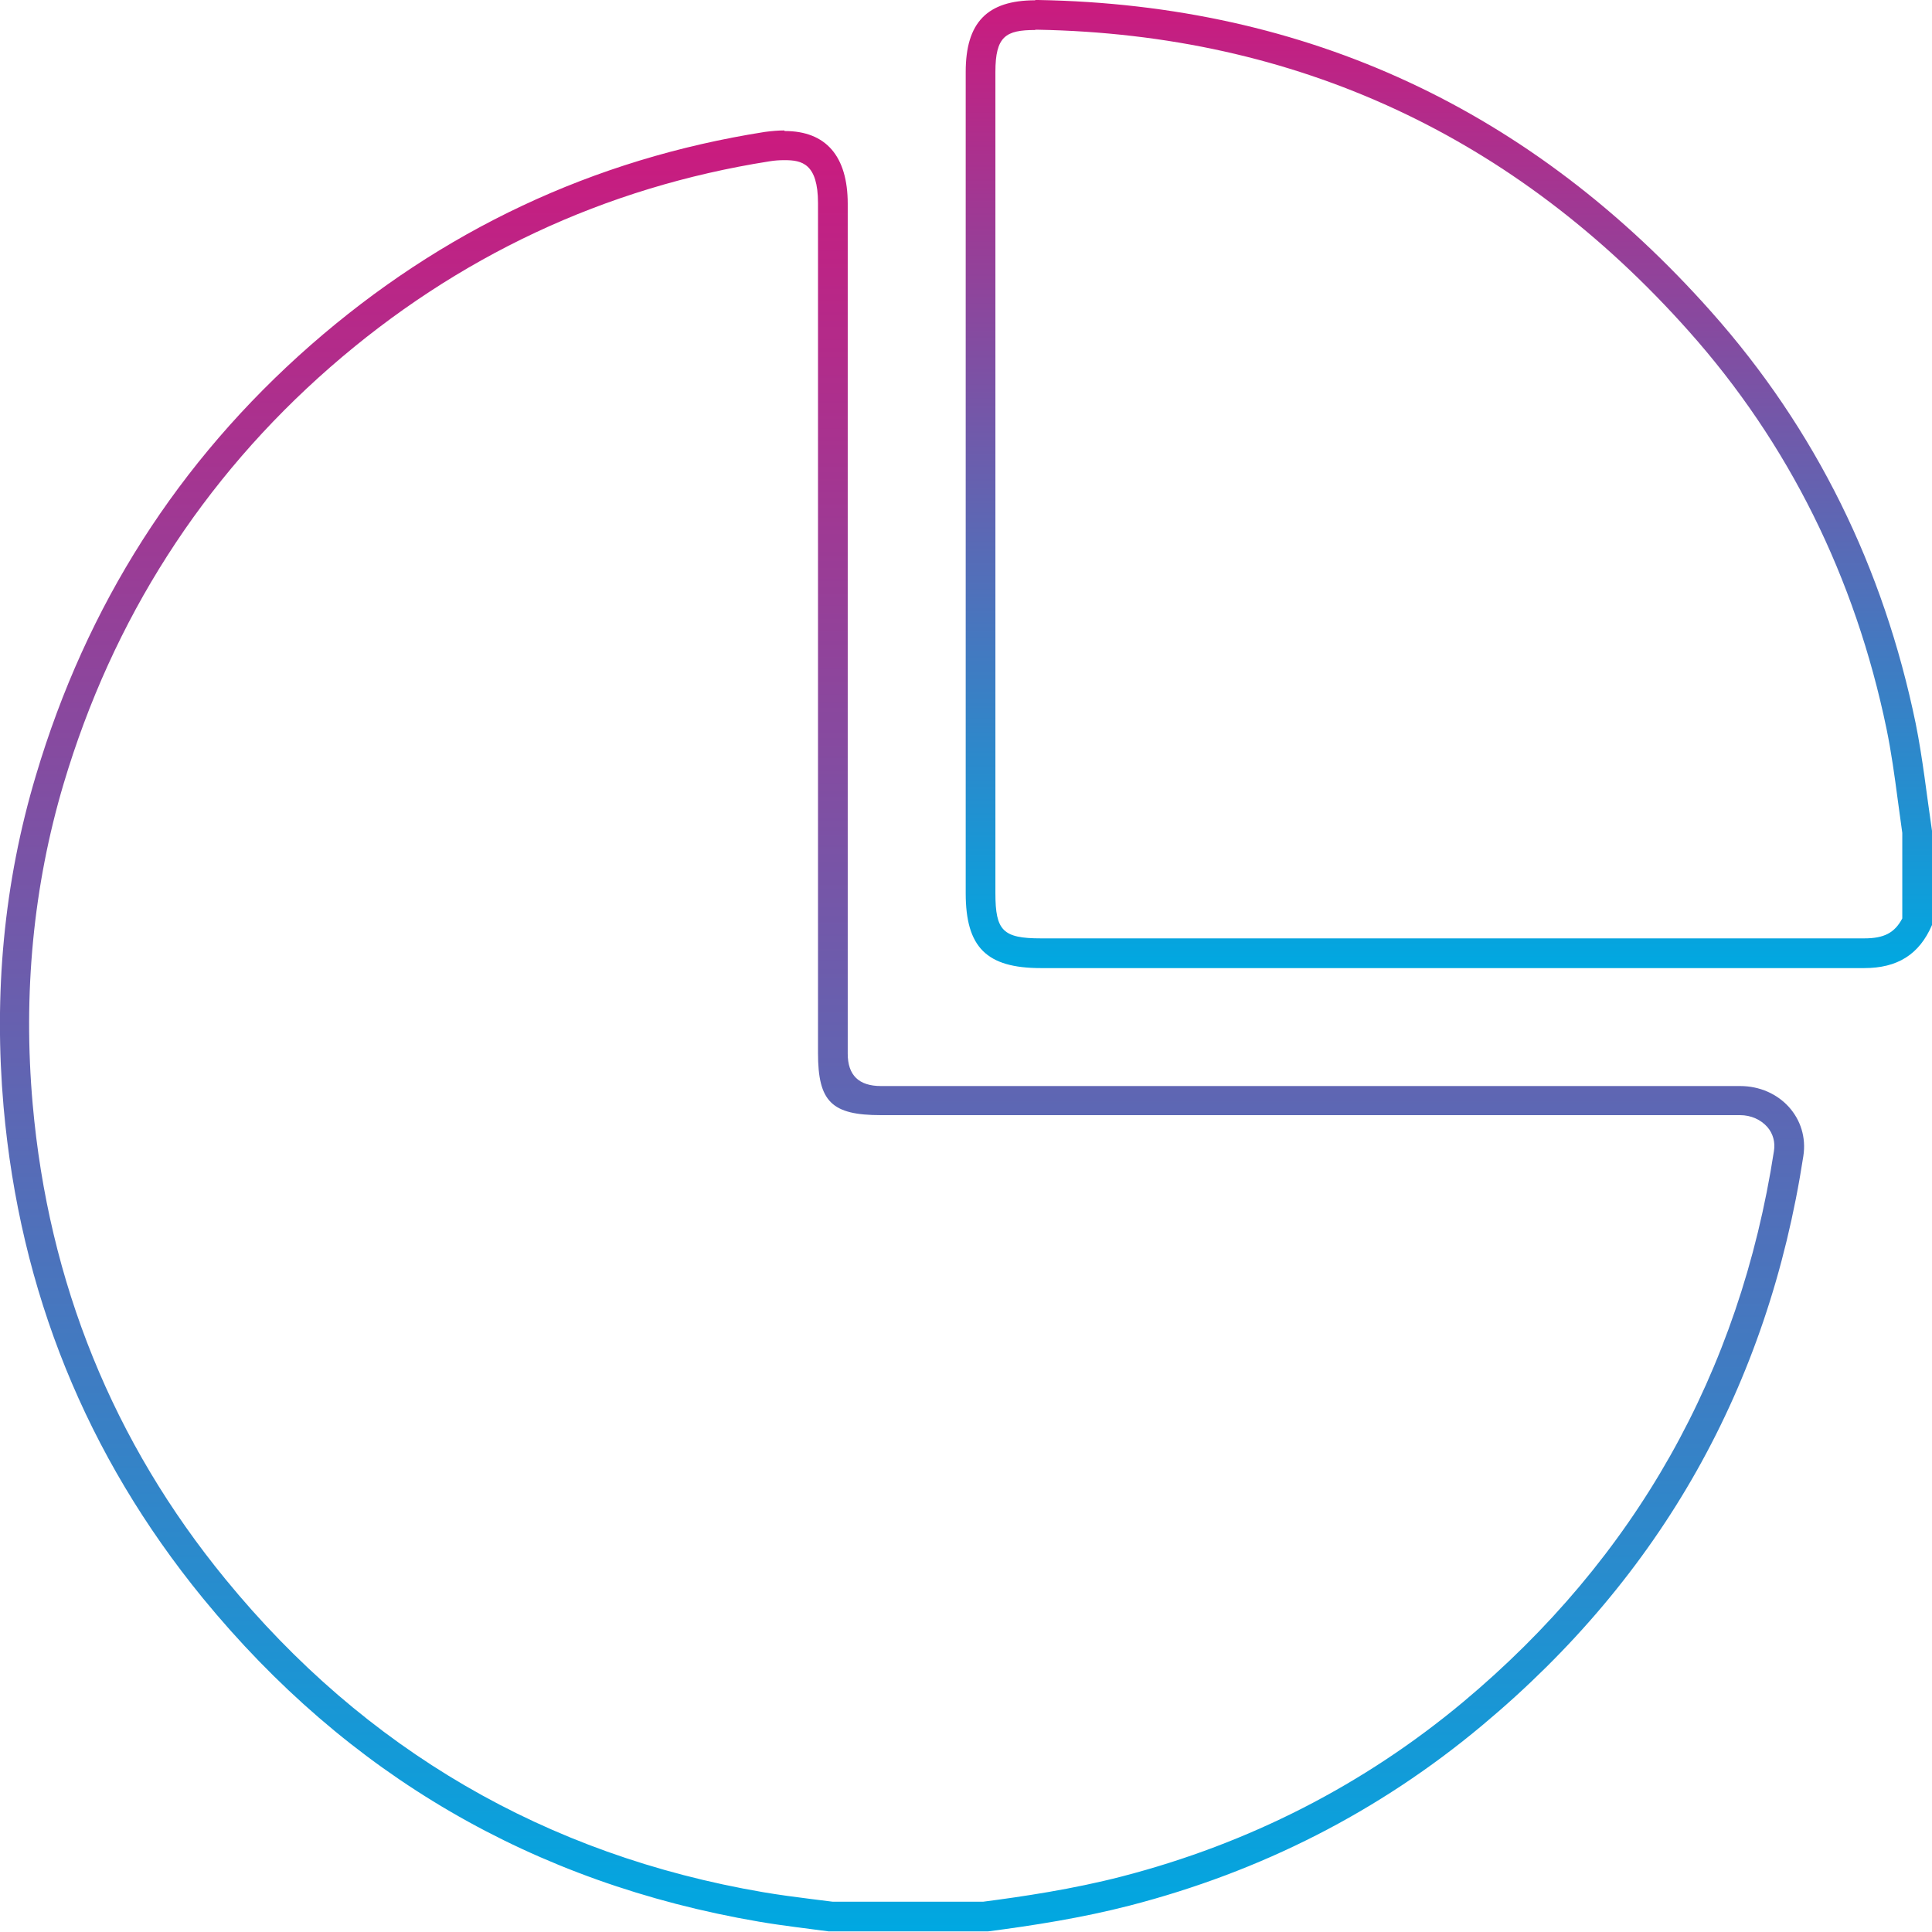 <svg width="60" height="60" viewBox="0 0 60 60" fill="none" xmlns="http://www.w3.org/2000/svg">
<g clip-path="url(#clip0_4023_435)">
<path d="M24.371 4.974C24.897 4.974 25.404 5.075 25.404 6.312V24.509V32.704C25.404 34.217 25.829 34.632 27.361 34.632H43.805H43.916H46.583H49.249C50.846 34.632 52.442 34.632 54.039 34.632C54.38 34.632 54.685 34.771 54.888 35.002C55.063 35.205 55.137 35.472 55.091 35.749C54.029 42.633 50.781 48.391 45.438 52.858C42.365 55.423 38.803 57.25 34.845 58.274C33.313 58.671 31.744 58.902 30.535 59.059H25.857C25.635 59.031 25.414 59.003 25.192 58.976C24.675 58.911 24.186 58.846 23.697 58.763C16.952 57.61 11.332 54.334 7.004 49.046C3.516 44.792 1.504 39.828 1.015 34.291C0.711 30.858 1.034 27.508 1.975 24.343C3.497 19.231 6.284 14.875 10.252 11.406C14.193 7.964 18.788 5.814 23.891 5.011C24.057 4.983 24.205 4.974 24.352 4.974M24.352 4.051C24.168 4.051 23.965 4.069 23.753 4.097C18.41 4.937 13.713 7.161 9.652 10.714C5.528 14.331 2.685 18.806 1.117 24.076C0.111 27.435 -0.194 30.867 0.111 34.374C0.618 40.095 2.676 45.198 6.303 49.637C10.797 55.118 16.555 58.477 23.559 59.677C24.306 59.806 25.063 59.889 25.811 59.991H30.609C32.113 59.797 33.617 59.557 35.085 59.179C39.154 58.127 42.818 56.272 46.038 53.577C51.584 48.945 54.906 43.048 56.004 35.906C56.189 34.734 55.275 33.728 54.039 33.728C52.442 33.728 50.846 33.728 49.249 33.728C47.468 33.728 45.697 33.728 43.916 33.728H43.805C41.858 33.728 39.911 33.728 37.964 33.728H27.361C26.672 33.728 26.327 33.393 26.327 32.722C26.327 23.928 26.327 15.124 26.327 6.33C26.327 4.854 25.654 4.069 24.371 4.069L24.352 4.051Z" fill="url(#paint0_linear_4023_435)"/>
<path d="M32.15 0.923H32.224C40.243 1.07 47.044 4.217 52.442 10.28C55.543 13.759 57.61 17.921 58.588 22.636C58.736 23.356 58.837 24.085 58.939 24.86C58.985 25.192 59.031 25.524 59.077 25.866V28.523C58.837 28.976 58.505 29.142 57.896 29.142C54.888 29.142 51.87 29.142 48.862 29.142H39.865H32.325C31.144 29.142 30.913 28.902 30.913 27.739C30.913 19.24 30.913 10.732 30.913 2.233C30.913 1.126 31.236 0.932 32.15 0.932M32.15 0.009C30.646 0.009 29.991 0.711 29.991 2.233C29.991 10.732 29.991 19.24 29.991 27.739C29.991 29.419 30.637 30.065 32.325 30.065C37.834 30.065 43.353 30.065 48.862 30.065C51.87 30.065 54.888 30.065 57.896 30.065C58.92 30.065 59.603 29.649 60 28.727V25.801C59.834 24.685 59.714 23.559 59.492 22.461C58.496 17.644 56.41 13.353 53.134 9.671C47.579 3.424 40.621 0.148 32.242 0C32.215 0 32.178 0 32.15 0V0.009Z" fill="url(#paint1_linear_4023_435)"/>
</g>
<defs>
<linearGradient id="paint0_linear_4023_435" x1="28.013" y1="4.051" x2="28.013" y2="59.991" gradientUnits="userSpaceOnUse">
<stop stop-color="#CB1A7E"/>
<stop offset="1" stop-color="#00A8E1"/>
</linearGradient>
<linearGradient id="paint1_linear_4023_435" x1="44.995" y1="0" x2="44.995" y2="30.065" gradientUnits="userSpaceOnUse">
<stop stop-color="#CB1A7E"/>
<stop offset="1" stop-color="#00A8E1"/>
</linearGradient>
<clipPath id="clip0_4023_435">
<rect width="60" height="59.981" fill="white"/>
</clipPath>
</defs>
</svg>
